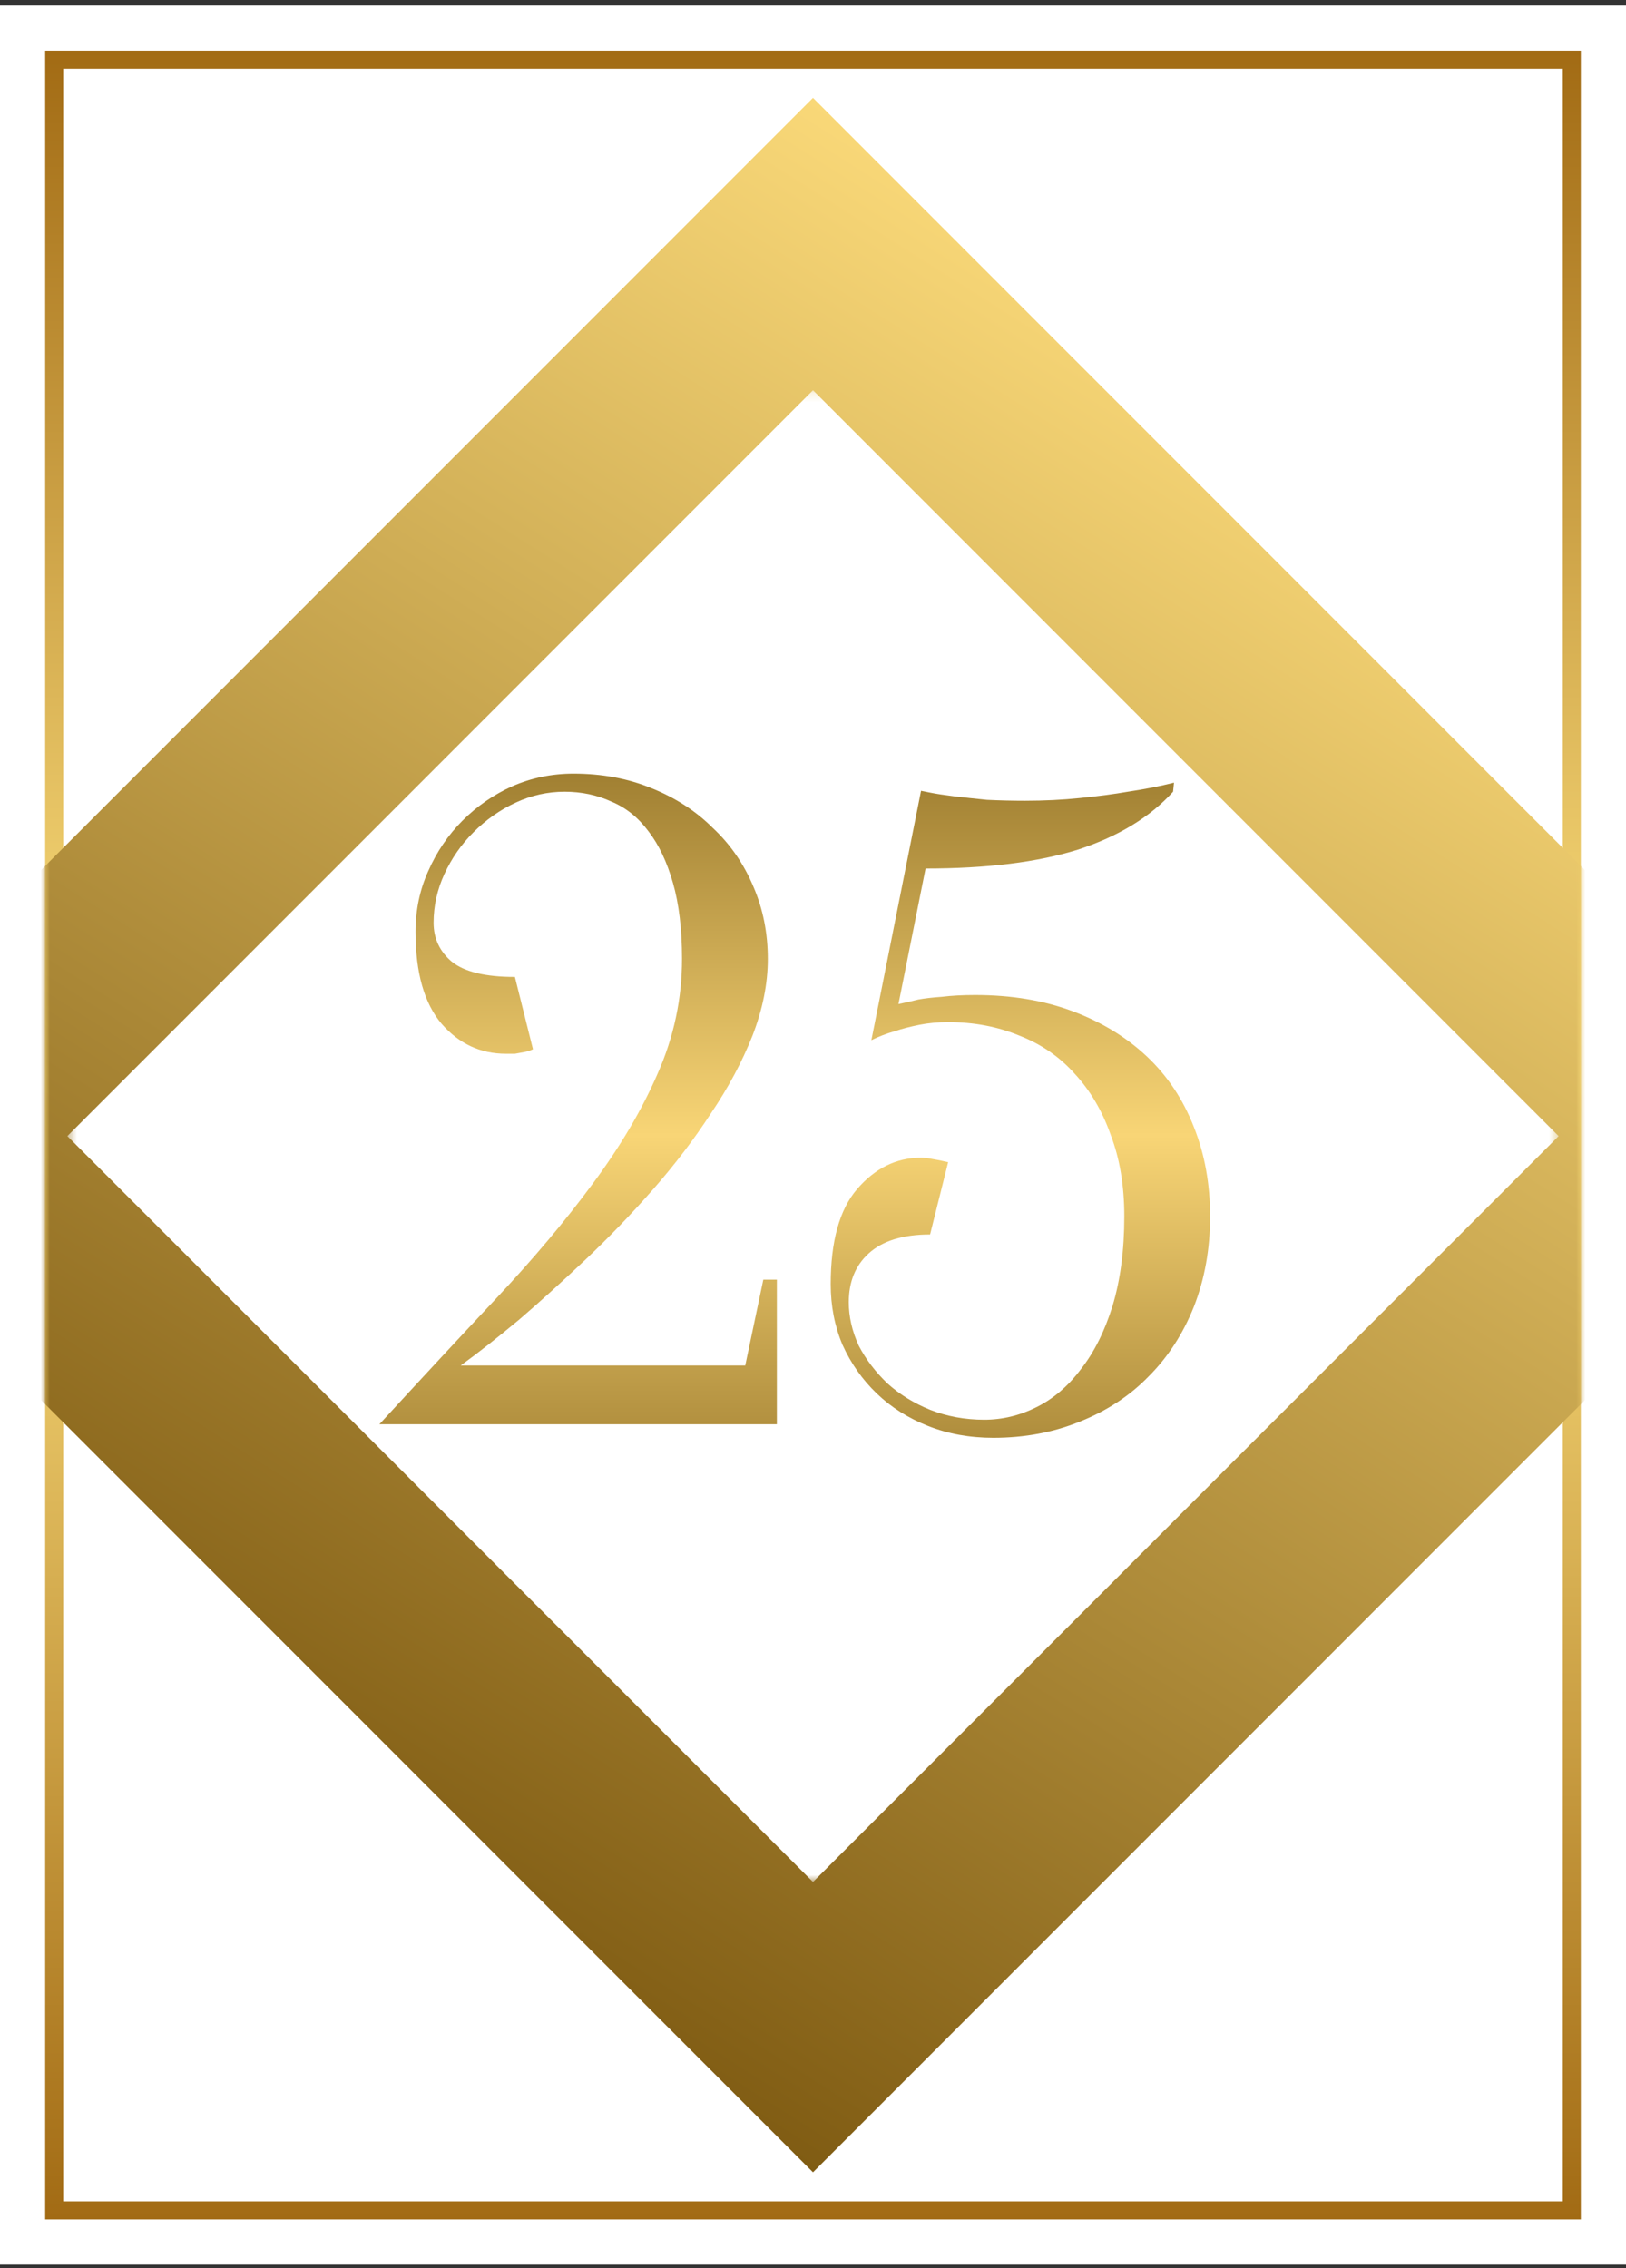 <?xml version="1.0" encoding="UTF-8"?> <svg xmlns="http://www.w3.org/2000/svg" width="180" height="251" viewBox="0 0 180 251" fill="none"><rect x="0" y="0" width="180" height="251" fill="#333333" stroke="none"/> <rect y="0.616" width="180" height="250" fill="white"></rect> <rect x="6" y="6.616" width="168" height="238" stroke="url(#paint0_linear_18_16)" stroke-width="2"></rect> <mask id="mask0_18_16" style="mask-type:alpha" maskUnits="userSpaceOnUse" x="5" y="5" width="170" height="241"> <rect x="5" y="5.616" width="170" height="240" fill="white"></rect> </mask> <g mask="url(#mask0_18_16)"> <rect x="90" y="10.832" width="162.329" height="162.329" transform="rotate(45 90 10.832)" fill="url(#paint1_linear_18_16)"></rect> </g> <mask id="mask1_18_16" style="mask-type:alpha" maskUnits="userSpaceOnUse" x="7" y="43" width="166" height="166"> <rect x="7.458" y="43.187" width="165.084" height="165.084" fill="white"></rect> </mask> <g mask="url(#mask1_18_16)"> <rect x="90" y="43.187" width="116.732" height="116.732" transform="rotate(45 90 43.187)" fill="white"></rect> </g> <path d="M62.5 87.616C60.633 87.616 58.833 88.016 57.1 88.816C55.367 89.616 53.8 90.716 52.4 92.116C51.067 93.45 50 94.983 49.2 96.716C48.4 98.45 48 100.25 48 102.116C48 103.85 48.667 105.283 50 106.416C51.4 107.55 53.733 108.116 57 108.116L59 116.116C58.733 116.25 58.433 116.35 58.1 116.416C57.767 116.483 57.4 116.55 57 116.616C56.667 116.616 56.333 116.616 56 116.616C53.2 116.616 50.833 115.516 48.9 113.316C46.967 111.05 46 107.65 46 103.116C46 100.716 46.467 98.483 47.4 96.416C48.333 94.283 49.6 92.416 51.2 90.816C52.8 89.216 54.633 87.95 56.7 87.016C58.833 86.083 61.1 85.616 63.5 85.616C66.633 85.616 69.5 86.15 72.1 87.216C74.767 88.283 77.033 89.749 78.9 91.616C80.833 93.416 82.333 95.583 83.4 98.116C84.467 100.583 85 103.25 85 106.116C85 108.85 84.433 111.683 83.3 114.616C82.167 117.483 80.633 120.35 78.7 123.216C76.833 126.083 74.7 128.883 72.3 131.616C69.9 134.35 67.433 136.916 64.9 139.316C62.367 141.716 59.9 143.95 57.5 146.016C55.1 148.016 52.933 149.716 51 151.116H82.5L84.5 141.616H86V157.616H42C46.6 152.616 50.933 147.95 55 143.616C59.067 139.283 62.6 135.083 65.6 131.016C68.667 126.883 71.067 122.816 72.8 118.816C74.6 114.75 75.5 110.516 75.5 106.116C75.5 102.85 75.167 100.05 74.5 97.716C73.833 95.383 72.933 93.483 71.8 92.016C70.667 90.483 69.3 89.383 67.7 88.716C66.1 87.983 64.367 87.616 62.5 87.616ZM108.961 157.116C110.961 157.116 112.894 156.65 114.761 155.716C116.628 154.783 118.261 153.383 119.661 151.516C121.128 149.65 122.294 147.316 123.161 144.516C124.028 141.65 124.461 138.35 124.461 134.616C124.461 131.216 123.961 128.216 122.961 125.616C122.028 122.95 120.694 120.683 118.961 118.816C117.294 116.95 115.261 115.55 112.861 114.616C110.461 113.616 107.828 113.116 104.961 113.116C103.828 113.116 102.761 113.216 101.761 113.416C100.761 113.616 99.861 113.85 99.061 114.116C98.128 114.383 97.261 114.716 96.461 115.116L101.961 87.516C101.961 87.516 102.294 87.583 102.961 87.716C103.628 87.85 104.494 87.983 105.561 88.116C106.694 88.249 107.928 88.383 109.261 88.516C110.661 88.583 112.061 88.616 113.461 88.616C115.594 88.616 117.628 88.516 119.561 88.316C121.561 88.116 123.328 87.883 124.861 87.616C126.661 87.35 128.361 87.016 129.961 86.616L129.861 87.616C127.328 90.416 123.828 92.549 119.361 94.016C114.894 95.416 109.261 96.116 102.461 96.116L99.461 111.116C100.128 110.983 100.861 110.816 101.661 110.616C102.394 110.483 103.261 110.383 104.261 110.316C105.328 110.183 106.561 110.116 107.961 110.116C111.961 110.116 115.561 110.716 118.761 111.916C121.961 113.116 124.694 114.783 126.961 116.916C129.228 119.05 130.961 121.65 132.161 124.716C133.361 127.716 133.961 131.016 133.961 134.616C133.961 138.216 133.361 141.55 132.161 144.616C130.961 147.616 129.294 150.183 127.161 152.316C125.094 154.45 122.561 156.116 119.561 157.316C116.628 158.516 113.428 159.116 109.961 159.116C107.361 159.116 104.961 158.683 102.761 157.816C100.561 156.95 98.661 155.75 97.061 154.216C95.461 152.683 94.194 150.883 93.261 148.816C92.394 146.75 91.961 144.516 91.961 142.116C91.961 137.383 92.928 133.883 94.861 131.616C96.861 129.283 99.228 128.116 101.961 128.116C102.294 128.116 102.628 128.15 102.961 128.216C103.361 128.283 103.728 128.35 104.061 128.416C104.394 128.483 104.694 128.55 104.961 128.616L102.961 136.616C99.961 136.616 97.694 137.316 96.161 138.716C94.694 140.05 93.961 141.85 93.961 144.116C93.961 145.716 94.328 147.316 95.061 148.916C95.861 150.45 96.928 151.85 98.261 153.116C99.594 154.316 101.161 155.283 102.961 156.016C104.828 156.75 106.828 157.116 108.961 157.116Z" fill="url(#paint2_linear_18_16)"></path> <defs> <linearGradient id="paint0_linear_18_16" x1="90" y1="5.616" x2="90" y2="245.616" gradientUnits="userSpaceOnUse"> <stop stop-color="#A26B14"></stop> <stop offset="0.474" stop-color="#FFE381"></stop> <stop offset="1" stop-color="#A26B14"></stop> </linearGradient> <linearGradient id="paint1_linear_18_16" x1="90" y1="10.832" x2="132.458" y2="200.058" gradientUnits="userSpaceOnUse"> <stop stop-color="#F9D878"></stop> <stop offset="1" stop-color="#805C13"></stop> </linearGradient> <linearGradient id="paint2_linear_18_16" x1="90" y1="67.616" x2="90" y2="183.616" gradientUnits="userSpaceOnUse"> <stop stop-color="#795913"></stop> <stop offset="0.5" stop-color="#F8D576"></stop> <stop offset="1" stop-color="#7A5913"></stop> </linearGradient> </defs> </svg> 